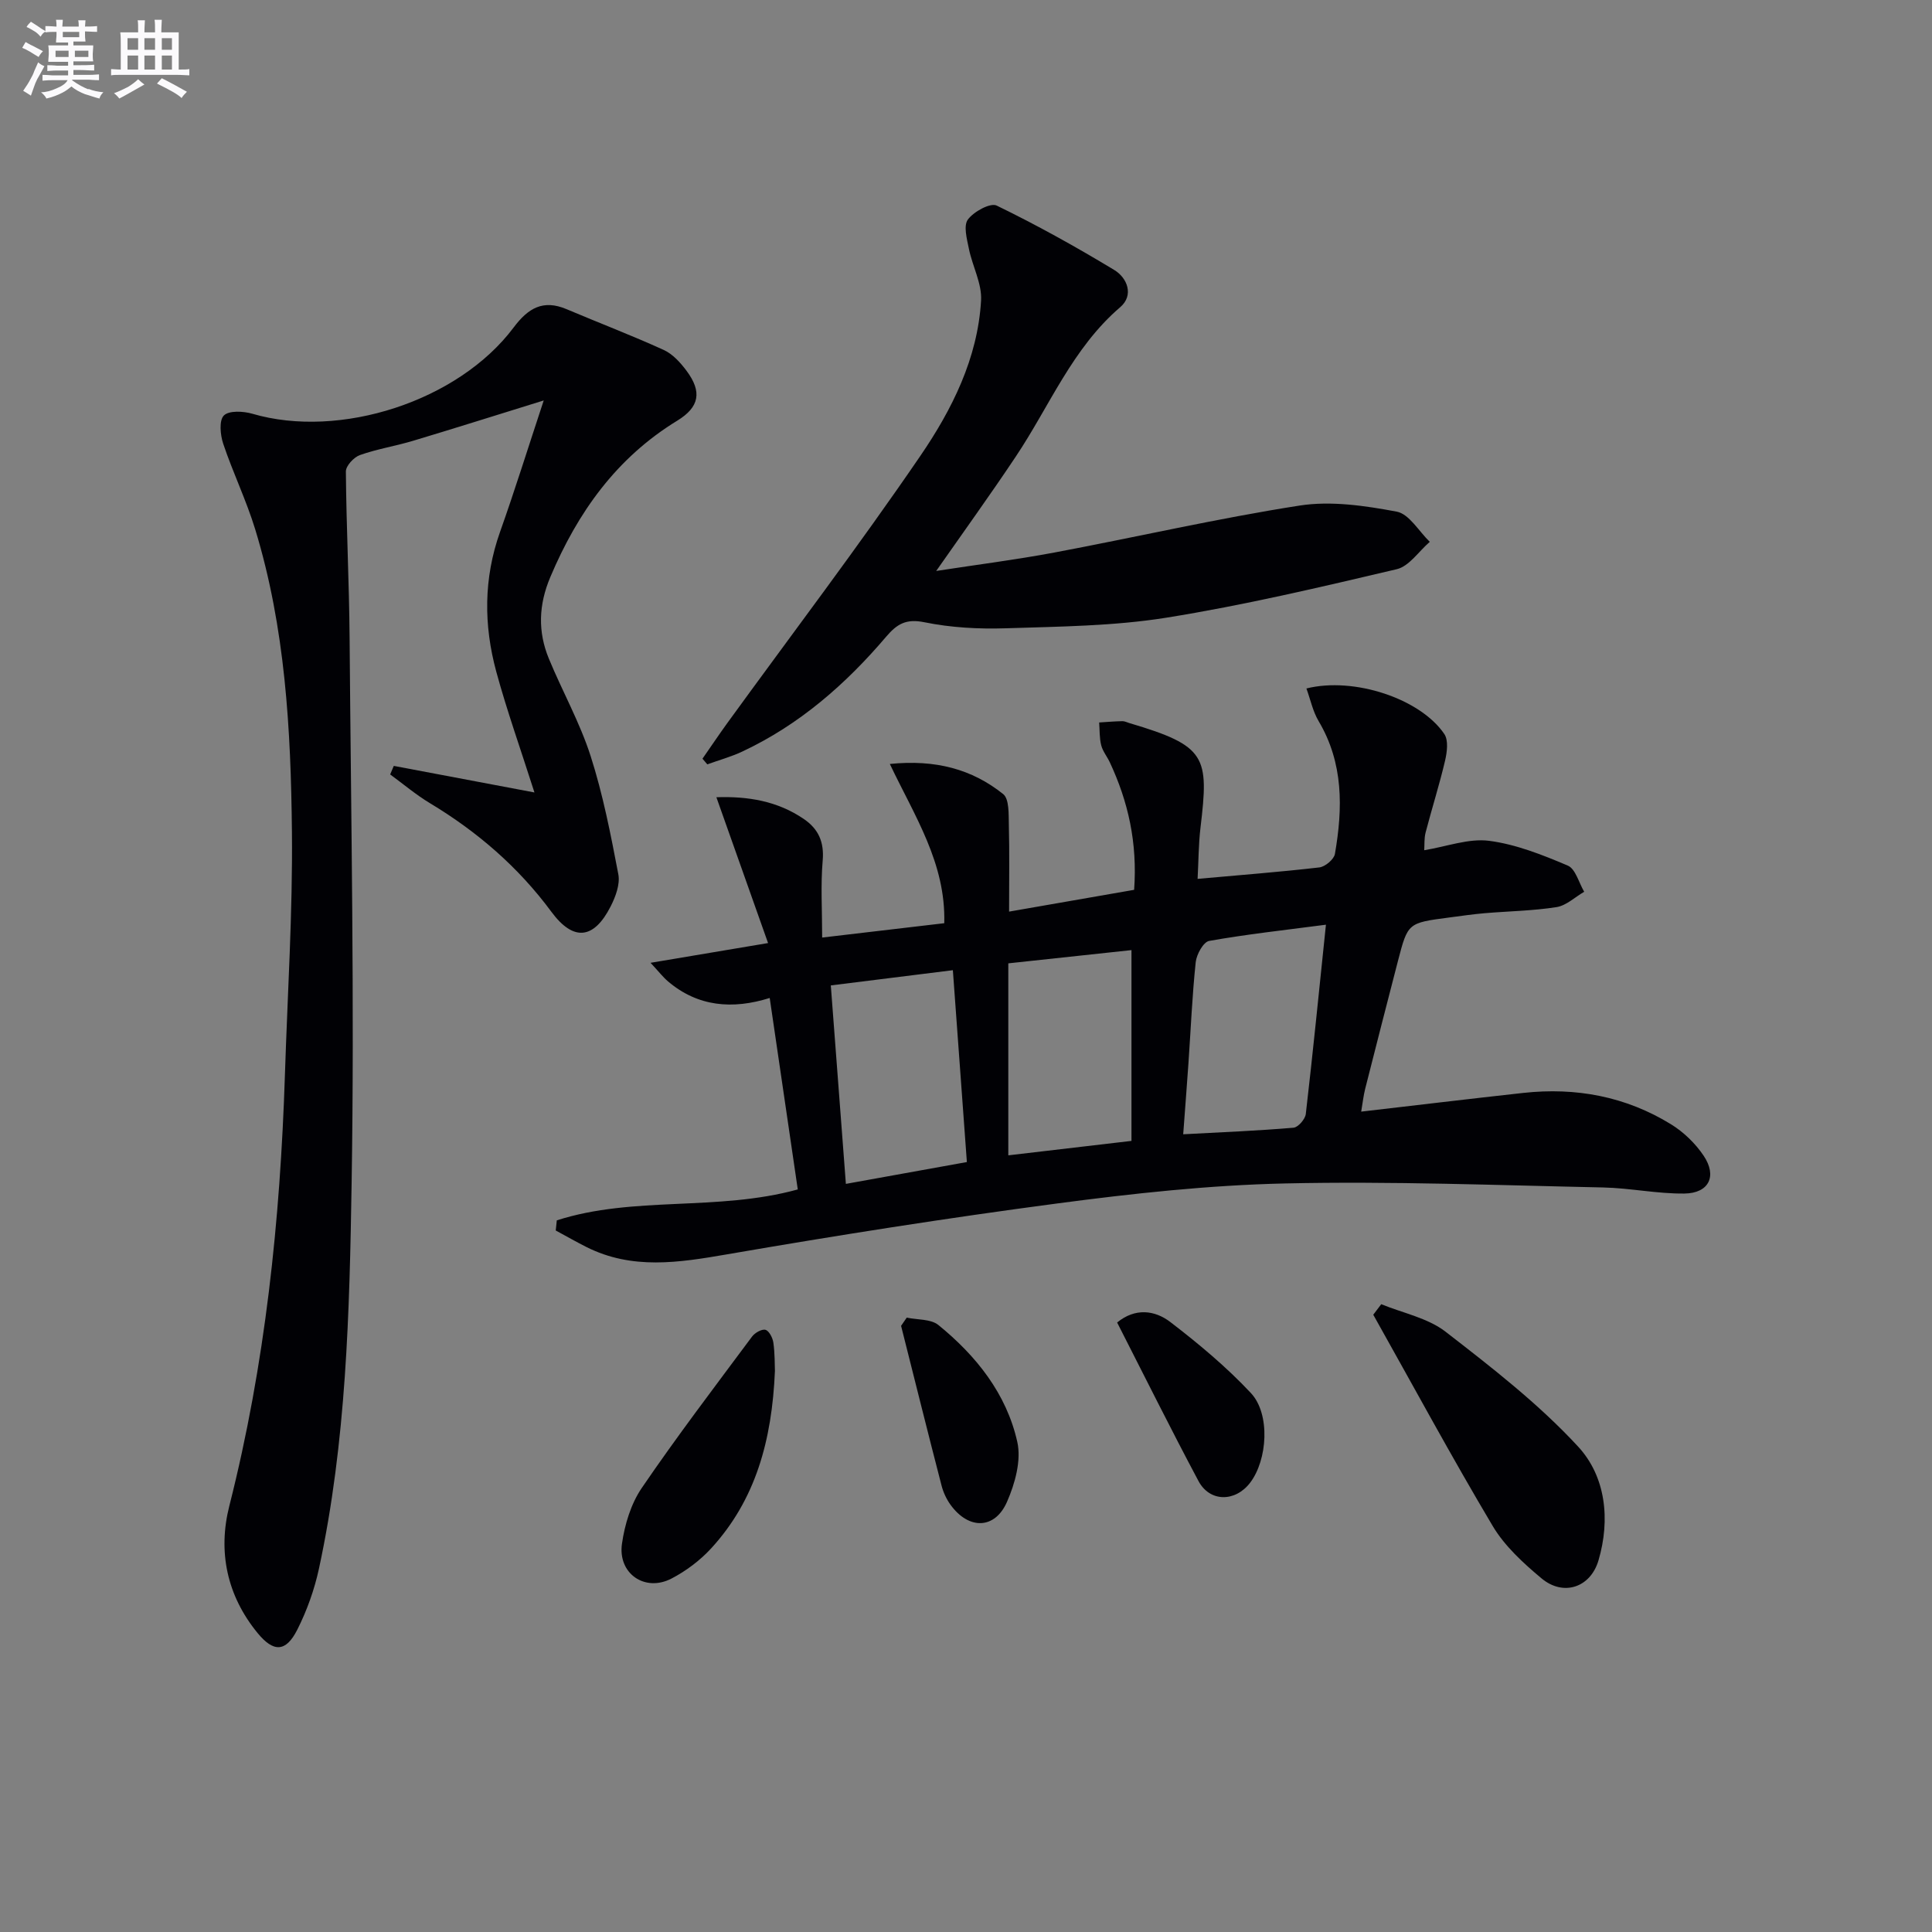 <svg enable-background="new 0 0 400 400" viewBox="0 0 400 400" xmlns="http://www.w3.org/2000/svg"><rect x="0" y="0" width="400" height="400" fill="#808080" stroke="none"/><g fill="#010105"><path d="m115.28 252.66c15.96-5.12 33.16-1.8 49.89-6.4-1.89-12.91-3.79-25.81-5.81-39.64-7.71 2.42-14.87 1.81-21.04-3.42-1.04-.88-1.89-1.99-3.63-3.86 8.43-1.42 15.69-2.64 24.33-4.09-3.64-10.28-7.1-20.02-10.7-30.19 6.44-.22 12.64.74 18.17 4.55 2.96 2.04 4.17 4.73 3.84 8.55-.44 5.08-.11 10.22-.11 15.95 8.94-1.05 17.09-2.01 25.28-2.97.34-12.44-6.13-22.15-11.27-32.97 9.48-.96 17.02 1.08 23.46 6.23 1.29 1.03 1.12 4.2 1.18 6.4.15 5.6.05 11.22.05 17.94 8.82-1.54 17.37-3.02 25.89-4.51.7-9.8-1.24-18.27-5.03-26.39-.56-1.2-1.47-2.29-1.79-3.55-.38-1.51-.3-3.14-.42-4.71 1.6-.1 3.2-.24 4.8-.27.48-.01.96.25 1.44.39 16 4.74 16.5 6.9 14.74 21.65-.41 3.42-.4 6.9-.6 10.61 8.77-.79 17.01-1.42 25.2-2.37 1.21-.14 3.03-1.67 3.23-2.79 1.64-9.46 1.8-18.8-3.38-27.51-1.19-2.01-1.68-4.43-2.52-6.75 9.85-2.46 23.59 2.11 28.55 9.43.88 1.3.57 3.74.16 5.5-1.17 5-2.74 9.91-4.03 14.88-.32 1.22-.21 2.54-.29 3.68 4.69-.77 9.2-2.49 13.42-1.95 5.58.72 11.06 2.91 16.3 5.13 1.61.68 2.29 3.55 3.4 5.42-1.9 1.1-3.7 2.86-5.73 3.18-4.91.77-9.93.84-14.89 1.26-2.48.21-4.94.58-7.41.9-8.46 1.11-8.48 1.11-10.52 8.95-2.29 8.84-4.56 17.68-6.8 26.53-.35 1.39-.5 2.82-.82 4.7 11.5-1.33 22.51-2.66 33.53-3.87 10.91-1.2 21.25.72 30.63 6.5 2.61 1.61 5.03 3.95 6.74 6.5 2.84 4.22 1.1 7.77-3.98 7.83-5.61.07-11.23-1.14-16.86-1.26-21.94-.46-43.89-1.32-65.82-.83-15.75.35-31.52 2.07-47.15 4.14-22.87 3.02-45.67 6.62-68.4 10.54-9.97 1.72-19.63 3.25-29.12-1.53-2.14-1.08-4.22-2.27-6.33-3.41.07-.69.15-1.39.22-2.1zm159.24-61.21c-8.61 1.13-16.44 1.98-24.18 3.36-1.19.21-2.61 2.79-2.78 4.39-.73 6.93-1.02 13.91-1.5 20.87-.33 4.74-.7 9.48-1.09 14.77 8.04-.43 15.45-.73 22.84-1.36.95-.08 2.41-1.76 2.54-2.83 1.47-12.63 2.72-25.28 4.17-39.2zm-65.76 8v39.75c8.56-1 16.72-1.96 25.5-2.99 0-13.43 0-26.33 0-39.5-8.28.89-16.67 1.79-25.5 2.74zm-33.63 45.66c8.67-1.56 16.6-3 25.05-4.52-.97-13.32-1.92-26.29-2.9-39.72-8.81 1.1-16.92 2.11-25.27 3.15 1.06 13.96 2.06 27.16 3.12 41.09z"/><path d="m81.53 158.57c9.63 1.82 19.26 3.64 29.12 5.5-2.87-9-5.7-16.92-7.9-25-2.62-9.64-2.64-19.31.77-28.92 3.1-8.73 5.85-17.57 9.05-27.24-9.46 2.93-18.21 5.7-27.01 8.34-3.65 1.1-7.47 1.7-11.05 2.97-1.26.45-2.91 2.23-2.9 3.4.09 11.47.68 22.95.77 34.42.29 37.64 1.03 75.29.42 112.92-.43 26.7-1.09 53.53-6.77 79.84-.94 4.33-2.48 8.65-4.48 12.61-2.38 4.71-4.94 4.7-8.23.68-6.38-7.79-8.23-16.9-5.84-26.31 7.44-29.32 10.54-59.14 11.51-89.26.54-16.79 1.62-33.58 1.45-50.36-.22-21.09-1.37-42.2-7.61-62.59-1.84-6.01-4.62-11.74-6.62-17.71-.61-1.82-.88-4.83.14-5.84 1.07-1.06 4.03-.9 5.89-.36 18.12 5.31 42.65-2.56 54.12-17.88 3.01-4.01 6.1-5.82 10.94-3.77 6.7 2.84 13.51 5.43 20.13 8.45 1.86.85 3.46 2.63 4.72 4.32 3.25 4.36 2.65 7.51-1.94 10.32-12.59 7.7-20.62 18.99-26.27 32.37-2.43 5.74-2.62 11.3-.3 16.91 2.79 6.76 6.42 13.22 8.64 20.14 2.56 7.97 4.17 16.26 5.74 24.5.39 2.05-.57 4.63-1.58 6.62-3.51 6.9-7.74 7.28-12.28 1.14-6.83-9.25-15.31-16.57-25.13-22.48-2.9-1.74-5.51-3.96-8.25-5.96.25-.59.5-1.18.75-1.77z"/><path d="m193.83 118.21c8.29-1.28 16.44-2.31 24.49-3.82 16.93-3.18 33.75-7.07 50.76-9.72 6.51-1.01 13.53.03 20.1 1.26 2.58.49 4.58 4.08 6.84 6.25-2.27 1.95-4.26 5.06-6.85 5.67-15.8 3.72-31.63 7.46-47.65 10.03-10.93 1.75-22.16 1.84-33.27 2.2-5.62.18-11.38-.13-16.86-1.25-3.79-.77-5.66.34-7.92 2.99-8.37 9.84-17.98 18.25-29.81 23.79-2.31 1.08-4.81 1.77-7.22 2.64-.33-.39-.67-.78-1-1.17 1.72-2.46 3.39-4.96 5.15-7.39 13.37-18.42 27.15-36.56 39.99-55.35 6.53-9.56 11.85-20.17 12.54-32.12.2-3.51-1.79-7.1-2.52-10.71-.41-2.02-1.16-4.77-.21-6.06 1.21-1.64 4.65-3.52 5.96-2.89 8.32 4.04 16.43 8.55 24.35 13.34 2.72 1.65 4.09 5.24 1.24 7.69-9.91 8.49-14.63 20.47-21.62 30.92-5.22 7.83-10.73 15.46-16.49 23.7z"/><path d="m285.97 270.02c4.48 1.84 9.62 2.84 13.32 5.7 9.57 7.41 19.27 14.93 27.44 23.78 5.72 6.19 6.71 15.1 4.22 23.56-1.67 5.66-7.29 7.49-11.79 3.73-3.78-3.16-7.64-6.69-10.12-10.86-8.56-14.39-16.52-29.13-24.72-43.73.55-.73 1.1-1.46 1.65-2.18z"/><path d="m160.44 283.85c-.61 14.39-4.01 26.68-13.18 36.7-2.3 2.51-5.21 4.7-8.23 6.27-5.49 2.86-11.14-1.01-10.26-7.2.57-3.99 1.86-8.27 4.1-11.55 7.28-10.68 15.12-20.97 22.83-31.34.58-.79 2.04-1.62 2.79-1.4.77.23 1.49 1.68 1.63 2.67.32 2.3.27 4.64.32 5.85z"/><path d="m187.73 272.8c2.21.47 4.97.26 6.54 1.52 7.86 6.38 14.12 14.25 16.35 24.21.86 3.82-.47 8.63-2.13 12.41-2.52 5.74-7.93 5.79-11.68.63-.85-1.17-1.51-2.59-1.87-3.99-2.85-11.01-5.6-22.05-8.38-33.08.38-.57.78-1.13 1.17-1.7z"/><path d="m231.29 273.81c3.74-3.07 7.8-2.56 11.01-.1 5.87 4.5 11.63 9.31 16.68 14.7 4.08 4.36 3.44 13.87-.16 18.58-3.09 4.03-8.36 4.03-10.7-.38-5.74-10.77-11.17-21.71-16.83-32.8z"/></g><path d="m6.8 9.5c.6.3 1.3.7 2.1 1.1-.4.4-.7.8-.9 1.2-.7-.4-1.3-.8-1.8-1.1s-1.1-.6-1.6-.8c.2-.4.5-.8.7-1.2.4.2.8.5 1.5.8zm.9 6.9c-.3.6-.5 1.1-.7 1.7s-.4 1.1-.6 1.7c-.6-.4-1.1-.7-1.6-1 .7-1 1.2-1.8 1.5-2.4.3-.5.6-1.1.8-1.7.3-.6.5-1.2.8-1.8.3.3.8.6 1.3.8-.7 1.3-1.2 2.2-1.5 2.7zm.1-11c.4.3 1 .7 1.7 1.1-.5.2-.8.6-1.1 1.1-.5-.6-1-1-1.4-1.2s-.9-.6-1.5-.8c.2-.4.5-.7.9-1.1.5.3.9.6 1.4.9zm10.5 13c1 .4 2 .6 3.1.7-.4.4-.7.8-.8 1.3-.9-.2-1.9-.6-3-.9-1-.4-2-.9-2.8-1.6-.5.4-1.1.9-1.9 1.3s-1.9.9-3.3 1.2c-.1-.3-.5-.8-1.1-1.3 1 0 2.1-.3 3.2-.8 1.2-.5 1.9-1 2.3-1.7h-3.2c-.4 0-1 0-2 .1v-1.2c1 0 1.7.1 2 .1h3.3v-1h-2.3c-.2 0-.9 0-2 .1v-1.2c1.2 0 1.9.1 2 .1h2.3v-.8h-4.1c0-.7.1-1.2.1-1.6 0-.5 0-1.1-.1-1.8h4.1v-.6h-2.5c0-.6.1-1.1.1-1.6v-.6h-.5c-.4 0-1 0-1.8.1v-1.3c1.2 0 1.9.1 2.1.1h.2c0-.3 0-.8-.1-1.4h1.4c0 .6-.1 1-.1 1.4h3.4c0-.4 0-.8-.1-1.3h1.5c0 .4-.1.9-.1 1.3.7 0 1.5 0 2.5-.1v1.2c-1 0-1.8-.1-2.5-.1v.6c0 .3 0 .8.1 1.5h-2.5v.8h4.1c0 .7-.1 1.3-.1 1.8s0 1 .1 1.5h-4.1v.8h1.4c.8 0 1.8 0 2.9-.1v1.2c-1 0-1.9-.1-2.8-.1h-1.5v1h3.2c.3 0 1 0 2.1-.1v1.2c-1.1 0-1.8-.1-2.1-.1h-3.4l-.1.1c1.4 1 2.4 1.5 3.4 1.9zm-4.1-6.6v-1.3h-2.7v1.3zm2.2-4.1v-1.1h-3.4v1.1zm1.9 4.1v-1.3h-2.8v1.3z" fill="#fbfafc"/><path d="m37 6.7v2.3 5.4c1 0 1.8 0 2.2-.1v1.3c-.6 0-1.5-.1-2.5-.1h-11.9c-.7 0-1.3 0-1.8.1v-1.3c.5 0 1.1.1 2 .1v-5.2c0-1 0-1.8-.1-2.5h3.7c0-1.3 0-2.1-.1-2.5h1.5c0 .4-.1 1.3-.1 2.5h2.2c0-1.2 0-2.1-.1-2.6h1.5c0 .4-.1 1.3-.1 2.6zm-12.3 13.7c-.3-.4-.7-.8-1.1-1.1 1.1-.4 2.1-.9 2.9-1.3.8-.5 1.5-1 2.1-1.6.4.4.9.8 1.3 1.1-2.5 1.4-4.2 2.4-5.2 2.9zm3.9-10.1v-2.4h-2.2v2.4zm0 4.1v-2.9h-2.2v2.9zm3.5-4.1v-2.4h-2.2v2.4zm0 4.1v-2.9h-2.2v2.9zm.4 2.9 1-1.1c.6.3 1.4.7 2.5 1.3s2 1.1 2.7 1.5c-.4.4-.8.8-1.1 1.3-.8-.8-2.5-1.7-5.1-3zm3.1-7v-2.4h-2.1v2.4zm0 4.1v-2.9h-2.1v2.9z" fill="#fbfafc"/></svg>